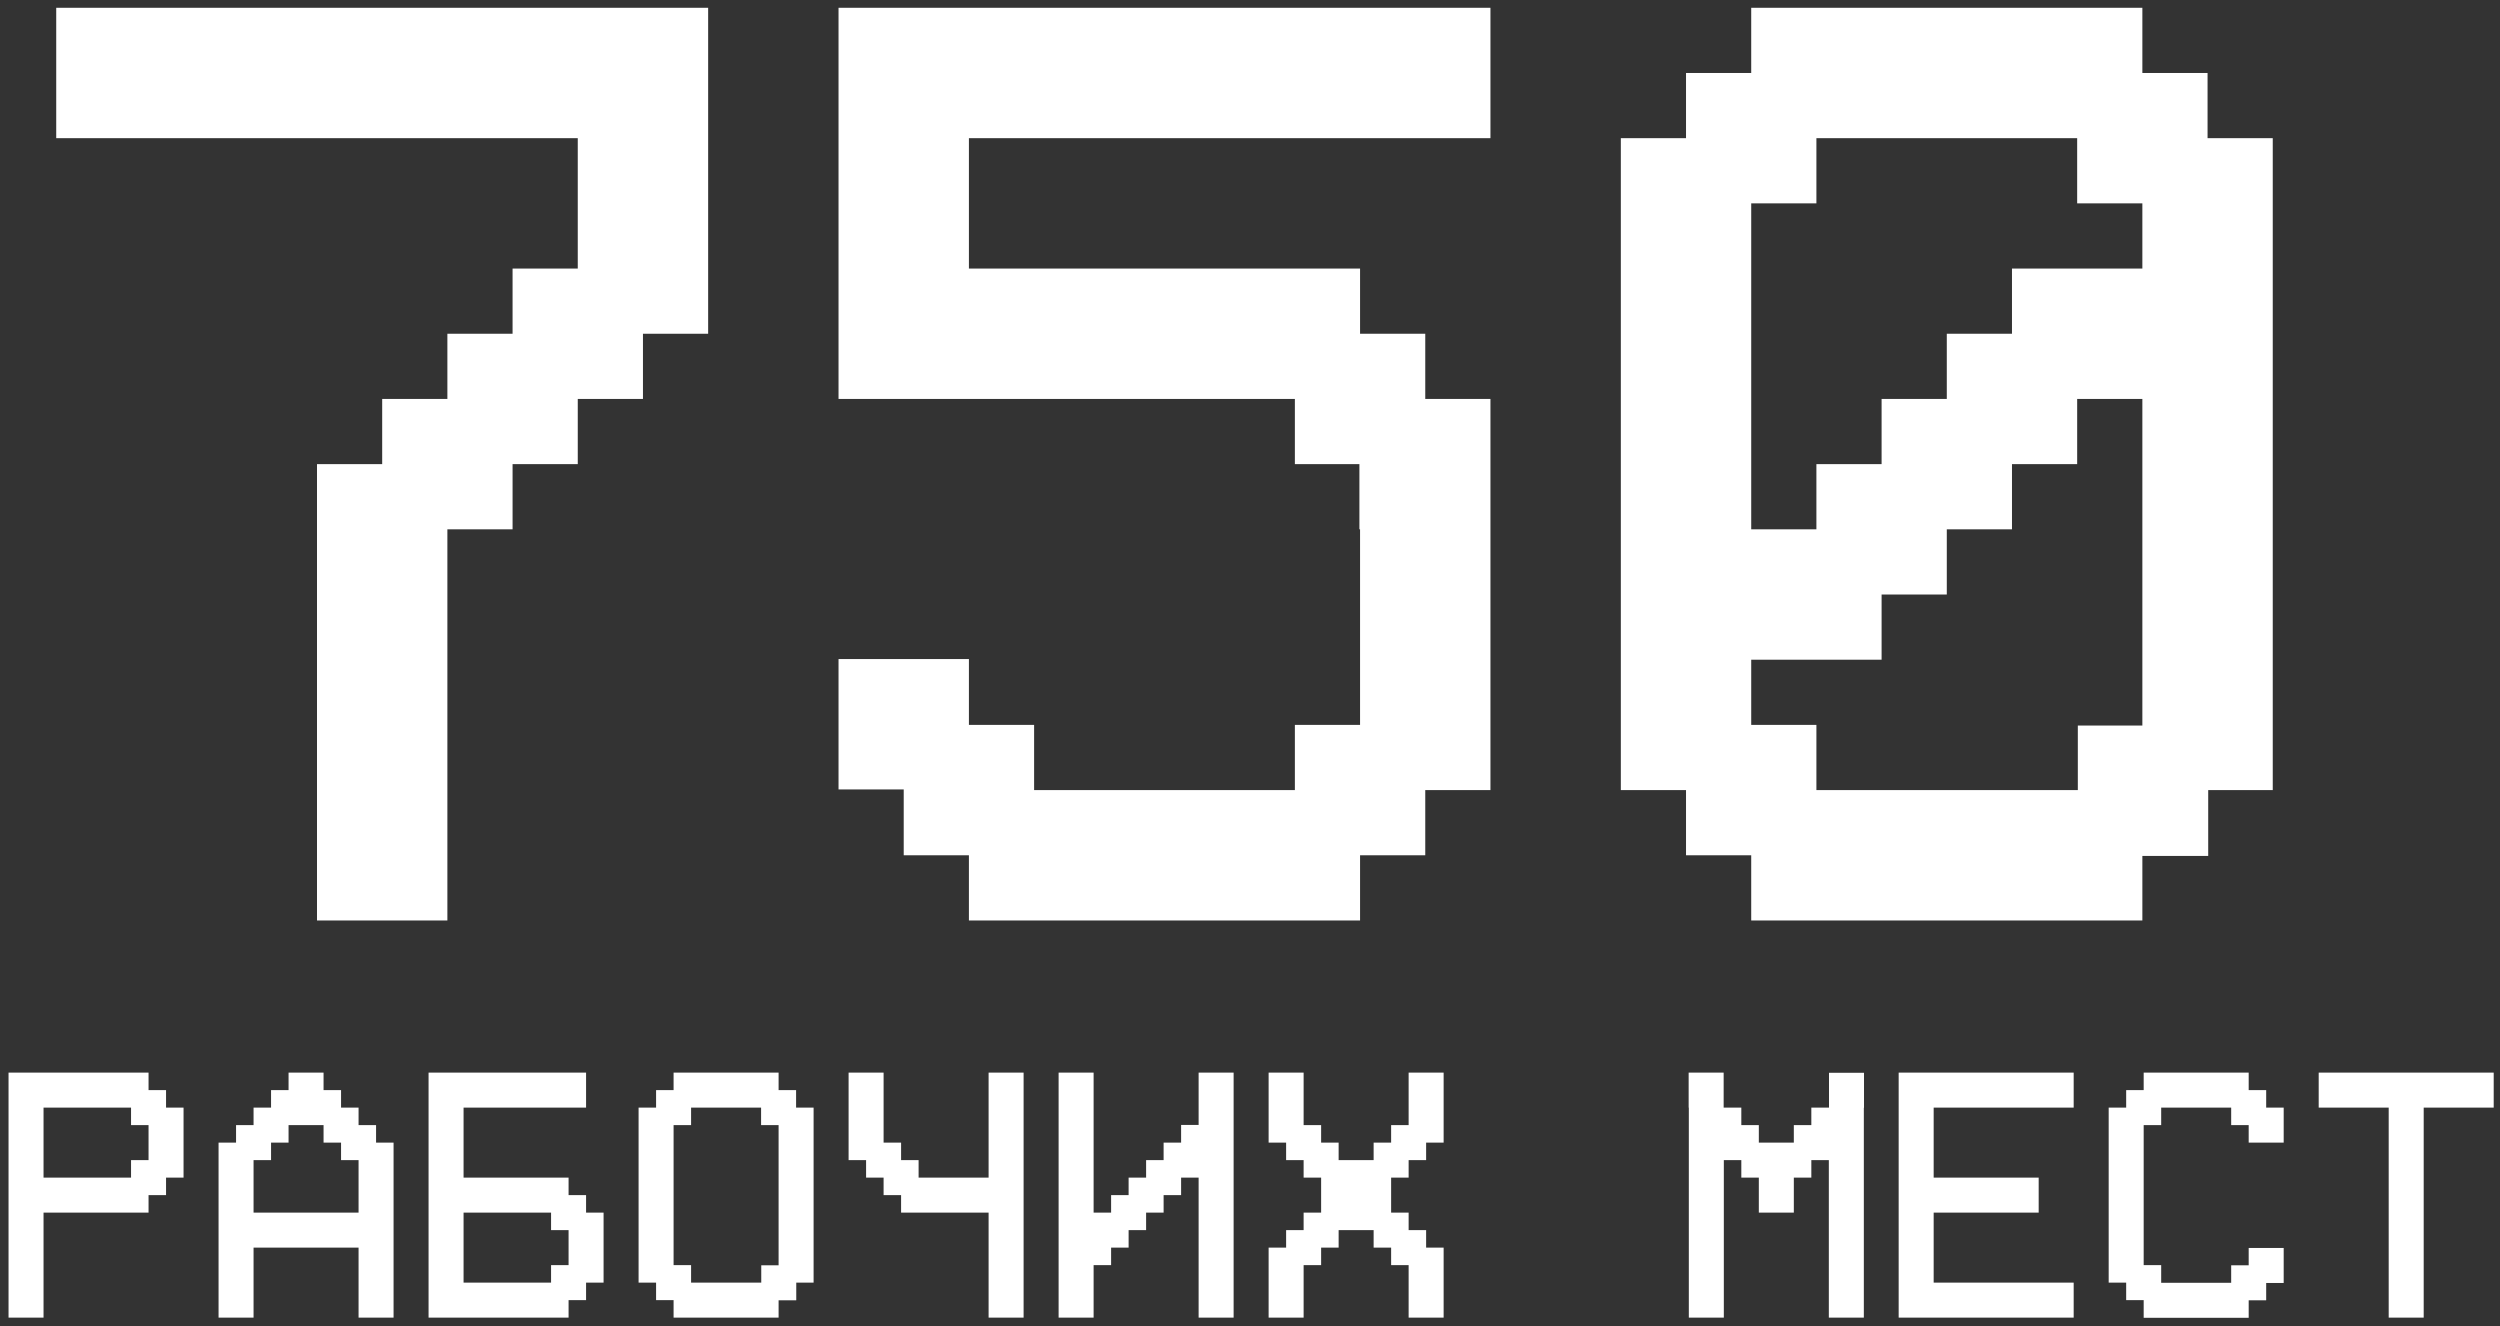 <?xml version="1.0" encoding="UTF-8"?> <svg xmlns="http://www.w3.org/2000/svg" width="279" height="148" viewBox="0 0 279 148" fill="none"><rect x="0" y="0" width="279" height="148" fill="#333333" stroke="none"/> <path d="M64.478 15.42H6.275V0.869H79.029V37.246H71.754V44.522H64.478V51.797H57.203V59.072H49.928V102.725H35.377V51.797H42.652V44.522H49.928V37.246H57.203V29.971H64.478V15.42ZM93.58 0.869H166.334V15.42H108.131V29.971H151.783V37.246H159.059V44.522H166.334V88.174H159.059V95.449H151.783V102.725H108.131V95.449H100.855V88.101H93.58V73.55H108.131V80.898H115.406V88.174H144.508V80.898H151.783V59.072H151.71V51.797H144.508V44.522H93.58V0.869ZM202.711 59.072V51.797H209.986V44.522H217.262V37.246H224.537V29.971H239.088V22.695H231.812V15.42H202.711V22.695H195.436V59.072H202.711ZM195.436 73.623V80.898H202.711V88.174H231.885V80.971H239.088V44.522H231.812V51.797H224.537V59.072H217.262V66.348H209.986V73.623H195.436ZM195.436 8.145V0.869H239.088V8.145H246.363V15.42H253.639V88.174H246.436V95.522H239.088V102.725H195.436V95.449H188.16V88.174H180.885V15.42H188.16V8.145H195.436ZM4.859 123.609V131.422H14.625V129.469H16.578V125.562H14.625V123.609H4.859ZM4.859 135.328V147.047H0.953V119.703H16.578V121.656H18.531V123.609H20.484V131.422H18.531V133.375H16.578V135.328H4.859ZM28.297 135.328H40.016V129.469H38.062V127.516H36.109V125.562H32.203V127.516H30.25V129.469H28.297V135.328ZM28.297 147.047H24.391V127.516H26.344V125.562H28.297V123.609H30.25V121.656H32.203V119.703H36.109V121.656H38.062V123.609H40.016V125.562H41.969V127.516H43.922V147.047H40.016V139.234H28.297V147.047ZM61.5 143.141V141.188H63.453V137.281H61.5V135.328H51.734V143.141H61.5ZM51.734 131.422H63.453V133.375H65.406V135.328H67.359V143.141H65.406V145.094H63.453V147.047H47.828V119.703H65.406V123.609H51.734V131.422ZM84.938 123.609H77.125V125.562H75.172V141.188H77.125V143.141H84.957V141.207H86.891V125.562H84.938V123.609ZM75.172 121.656V119.703H86.891V121.656H88.844V123.609H90.797V143.141H88.863V145.113H86.891V147.047H75.172V145.094H73.219V143.141H71.266V123.609H73.219V121.656H75.172ZM110.328 135.328H100.562V133.375H98.609V131.422H96.656V129.469H94.703V119.703H98.609V127.516H100.562V129.469H102.516V131.422H110.328V119.703H114.234V147.047H110.328V135.328ZM131.812 131.422V133.375H129.859V135.328H127.906V137.281H125.953V139.234H124V141.188H122.047V147.047H118.141V119.703H122.047V135.328H124V133.375H125.953V131.422H127.906V129.469H129.859V127.516H131.812V125.543H133.766V119.703H137.672V147.047H133.766V131.422H131.812ZM145.484 141.188V147.047H141.578V139.234H143.531V137.281H145.484V135.328H147.438V131.422H145.484V129.469H143.531V127.516H141.578V119.703H145.484V125.562H147.438V127.516H149.391V129.469H153.297V127.516H155.25V125.562H157.203V119.703H161.109V127.516H159.156V129.469H157.203V131.422H155.25V135.328H157.203V137.281H159.156V139.234H161.109V147.047H157.203V141.188H155.25V139.234H153.297V137.281H149.391V139.234H147.438V141.188H145.484ZM192.379 147.047H188.473V123.609H188.453V119.703H192.359V123.609H194.332V125.562H196.285V127.516H200.191V125.562H202.145V123.609H204.117V119.723H208.023V123.629H208.004V147.047H204.098V129.469H202.145V131.422H200.191V135.328H196.285V131.422H194.332V129.469H192.379V147.047ZM231.422 119.703V123.609H215.797V131.422H227.516V135.328H215.797V143.141H231.422V147.047H211.891V119.703H231.422ZM241.188 143.16H249V141.207H250.953V139.273H254.859V143.18H252.906V145.113H250.953V147.066H239.234V145.094H237.281V143.141H235.328V123.609H237.281V121.656H239.234V119.703H250.953V121.656H252.906V123.609H254.859V127.516H250.953V125.562H249V123.609H241.188V125.562H239.234V141.188H241.188V143.16ZM266.578 123.609H258.766V119.703H278.297V123.609H270.484V147.047H266.578V123.609Z" fill="white"></path> </svg> 